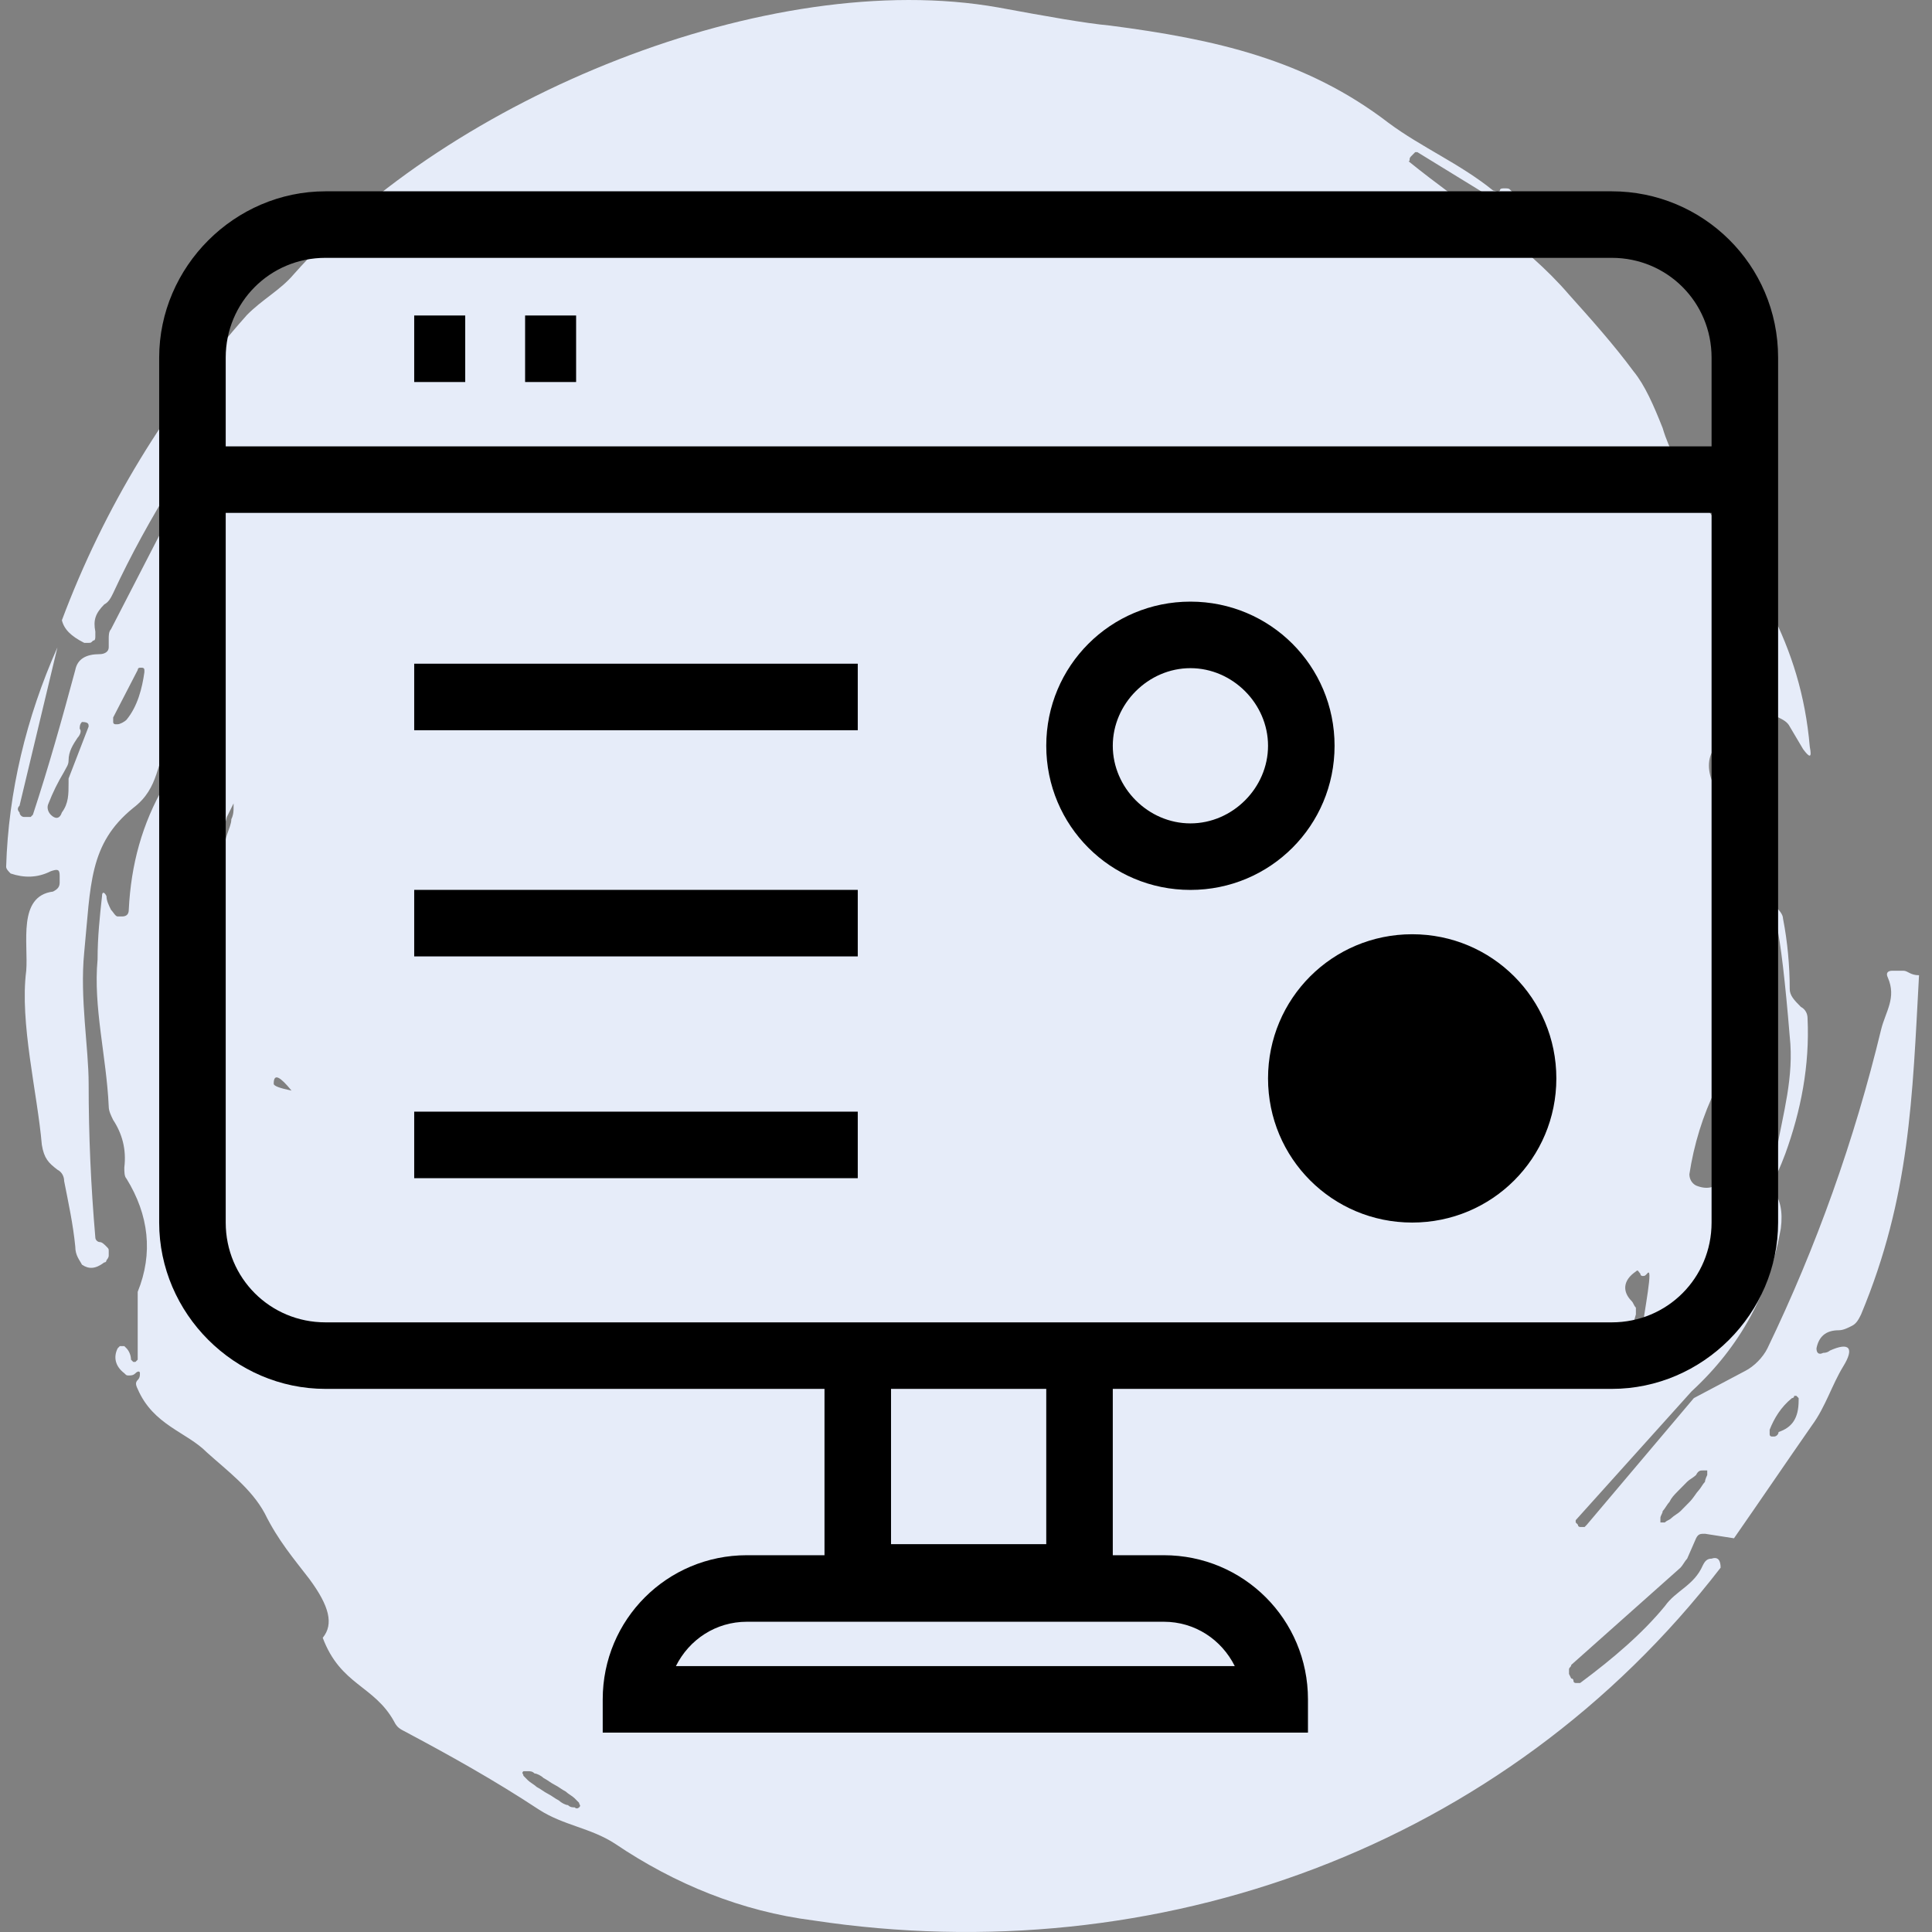 <svg width="87" height="87" viewBox="0 0 87 87" fill="none" xmlns="http://www.w3.org/2000/svg">
<rect x="0" y="0" width="87" height="87" fill="#808080" stroke="none"/>
<path d="M85.713 43.713H85.211C85.01 43.713 84.91 43.815 85.01 44.018C85.412 44.935 84.91 45.546 84.709 46.36C83.504 51.35 81.798 56.135 79.589 60.718C79.388 61.125 78.987 61.532 78.585 61.736L76.276 62.958L71.457 68.66L71.357 68.762H71.256H71.156C71.156 68.762 71.056 68.762 71.056 68.66L70.955 68.558V68.456L76.176 62.652C78.384 60.616 79.689 58.172 80.192 55.321C80.392 53.794 79.689 52.979 78.083 52.877C77.882 52.877 77.782 52.979 77.581 53.081C77.28 53.488 76.879 53.59 76.376 53.386C76.176 53.284 76.075 53.081 76.075 52.877C76.276 51.553 76.678 50.23 77.28 49.008C77.28 48.906 77.38 48.906 77.481 48.804C77.581 48.804 77.682 48.804 77.782 48.804C78.083 48.906 78.384 49.11 78.585 49.313C78.786 49.517 78.987 49.517 78.987 49.211C79.188 48.295 79.188 47.277 78.987 46.36C78.987 46.258 78.886 46.157 78.886 46.055C78.786 45.953 78.686 45.953 78.585 45.851C78.485 45.851 78.384 45.851 78.284 45.851C78.184 45.851 78.083 45.953 77.983 45.953L77.481 46.36C77.28 46.564 77.18 46.462 77.28 46.157L77.38 45.648C77.38 45.546 77.38 45.342 77.38 45.138C77.079 44.528 77.18 43.916 77.682 43.509C77.782 43.407 77.782 43.407 77.782 43.306C77.782 43.204 77.782 43.102 77.782 43L77.481 37.909C77.38 36.382 77.581 36.382 78.083 37.807L79.087 40.658C79.188 40.862 79.288 40.964 79.489 41.065C79.79 41.167 79.991 41.371 79.991 41.575C80.192 42.491 80.392 44.222 80.593 46.666C80.794 48.499 80.292 50.128 79.991 51.859C79.79 53.284 79.89 53.284 80.392 51.961C81.095 50.026 81.497 47.989 81.396 45.851C81.396 45.648 81.296 45.444 81.095 45.342C80.794 45.037 80.593 44.833 80.593 44.528C80.593 43.509 80.493 42.389 80.292 41.371C80.292 41.167 80.091 40.964 79.991 40.862C78.184 39.64 79.288 37.502 77.682 36.789C77.481 36.687 77.38 36.585 77.38 36.382L77.18 35.363C76.879 34.752 76.879 34.141 77.18 33.734C77.18 33.734 77.18 33.632 77.28 33.632H77.38H77.481L77.581 33.734C77.682 33.938 77.782 34.04 77.882 34.243C77.983 34.345 77.983 34.345 78.083 34.243C78.184 34.243 78.184 34.141 78.284 34.141C78.384 34.141 78.384 34.04 78.384 34.04V33.021C78.384 32.309 78.184 31.698 77.882 31.189V31.087V30.985C77.882 30.985 77.882 30.985 77.983 30.883H78.083H78.485C78.585 30.883 78.686 30.883 78.686 30.985C78.786 30.985 78.786 31.087 78.786 31.189C78.987 31.799 79.388 32.207 80.091 32.309C80.292 32.41 80.493 32.512 80.593 32.716L81.195 33.734C81.497 34.141 81.597 34.141 81.497 33.632C81.095 28.948 78.987 25.894 76.176 21.922C75.674 21.108 75.172 20.293 74.871 19.275C74.469 18.257 74.067 17.34 73.565 16.729C72.662 15.508 71.658 14.387 70.654 13.267C68.646 10.925 65.935 9.296 63.426 7.26C63.526 7.26 63.426 7.158 63.526 7.056L63.626 6.954L63.727 6.852H63.827L67.642 9.194H67.743H67.843C67.843 9.194 67.943 9.194 67.943 9.093L68.044 8.991C68.144 8.787 68.144 8.685 68.044 8.583C67.943 8.482 67.943 8.482 67.743 8.482C67.642 8.482 67.542 8.482 67.542 8.583C67.441 8.685 67.341 8.583 67.241 8.583C65.735 7.362 64.028 6.649 62.522 5.529C58.807 2.678 54.691 1.761 49.973 1.15C48.868 1.048 47.162 0.743 44.953 0.336C34.612 -1.497 20.256 4.409 13.228 12.351C12.626 13.064 11.823 13.471 11.12 14.184C7.506 18.257 4.695 22.839 2.787 27.93C2.888 28.337 3.189 28.643 3.791 28.948C3.892 28.948 3.892 28.948 3.992 28.948C4.092 28.948 4.092 28.948 4.193 28.846C4.293 28.846 4.293 28.745 4.293 28.643C4.293 28.541 4.293 28.541 4.293 28.439C4.193 27.93 4.293 27.625 4.695 27.217C4.896 27.116 4.996 26.912 5.096 26.708C5.899 24.977 6.803 23.348 7.807 21.719C8.008 21.515 8.309 21.413 8.51 21.515C8.61 21.515 8.61 21.515 8.71 21.617C8.811 21.719 8.811 21.719 8.811 21.719C8.811 21.821 8.811 21.821 8.811 21.922C8.811 22.024 8.811 22.024 8.71 22.126L7.707 23.348C7.606 23.552 7.405 23.755 7.305 23.857L4.996 28.337C4.896 28.439 4.896 28.643 4.896 28.745C4.896 28.948 4.896 29.05 4.896 29.152C4.896 29.356 4.695 29.457 4.494 29.457C3.892 29.457 3.49 29.661 3.39 30.17C2.787 32.41 2.185 34.549 1.482 36.687L1.382 36.789H1.281H1.081C0.98 36.789 0.88 36.687 0.88 36.585C0.779 36.483 0.779 36.382 0.88 36.28L2.586 29.152C1.181 32.309 0.378 35.669 0.277 39.029C0.277 39.131 0.378 39.233 0.478 39.334C1.081 39.538 1.683 39.538 2.285 39.233C2.586 39.131 2.687 39.131 2.687 39.436V39.742C2.687 39.945 2.586 40.047 2.386 40.149C0.779 40.353 1.281 42.491 1.181 43.713C0.88 46.055 1.683 49.211 1.884 51.553C1.984 52.164 2.185 52.368 2.586 52.673C2.787 52.775 2.888 52.979 2.888 53.182C3.088 54.201 3.289 55.117 3.39 56.135C3.39 56.543 3.59 56.746 3.691 56.95C3.992 57.154 4.293 57.154 4.695 56.848C4.795 56.848 4.795 56.746 4.795 56.746C4.795 56.746 4.896 56.645 4.896 56.543C4.896 56.441 4.896 56.441 4.896 56.339C4.896 56.237 4.896 56.237 4.795 56.135C4.695 56.034 4.594 55.932 4.494 55.932C4.394 55.932 4.293 55.83 4.293 55.728C4.092 53.386 3.992 51.146 3.992 48.804C3.992 47.175 3.59 44.935 3.791 42.898C4.092 39.843 3.992 38.011 6 36.382C7.205 35.465 7.004 34.345 7.707 33.123C8.309 32.105 8.71 30.883 9.112 29.457C9.212 29.05 9.514 28.745 9.915 28.439C10.016 28.337 10.116 28.439 10.116 28.541C9.815 29.865 9.313 31.087 8.61 32.207C8.108 32.919 8.008 34.345 7.405 35.363C6.401 37.094 5.899 38.927 5.799 40.964C5.799 41.167 5.699 41.269 5.498 41.269C5.397 41.269 5.297 41.269 5.297 41.269C5.197 41.269 5.096 41.065 4.996 40.964C4.896 40.76 4.795 40.556 4.795 40.353C4.695 40.149 4.594 40.149 4.594 40.353C4.494 41.269 4.394 42.185 4.394 43.204C4.193 45.342 4.795 47.582 4.896 49.822C4.896 50.026 4.996 50.23 5.096 50.433C5.498 51.044 5.699 51.757 5.598 52.572C5.598 52.775 5.598 52.979 5.699 53.081C6.703 54.71 6.903 56.441 6.201 58.172V58.274V61.125V61.227L6.1 61.328H6L5.899 61.227C5.899 61.023 5.799 60.819 5.699 60.718L5.598 60.616H5.498H5.397L5.297 60.718C5.096 61.125 5.197 61.532 5.598 61.838C5.699 61.939 5.699 61.939 5.799 61.939C5.899 61.939 6 61.939 6.1 61.838C6.201 61.736 6.301 61.736 6.301 61.838C6.301 61.939 6.301 62.041 6.201 62.143C6.1 62.245 6.1 62.347 6.201 62.55C6.903 64.18 8.409 64.485 9.313 65.401C10.216 66.216 11.321 67.031 11.923 68.151C12.525 69.373 13.228 70.187 13.931 71.104C14.835 72.326 15.035 73.14 14.533 73.751C15.336 75.889 16.843 75.889 17.746 77.519C17.846 77.722 17.947 77.824 18.148 77.926C20.256 79.046 22.264 80.166 24.272 81.49C25.376 82.203 26.581 82.304 27.685 83.017C30.396 84.85 33.408 86.072 36.62 86.479C52.081 88.821 67.743 83.221 77.481 70.594C77.481 70.289 77.38 70.085 77.079 70.187C76.879 70.187 76.778 70.289 76.678 70.493C76.276 71.409 75.473 71.613 74.971 72.326C73.967 73.547 72.662 74.668 71.156 75.787H71.056H70.955C70.955 75.787 70.855 75.787 70.855 75.686C70.855 75.686 70.855 75.584 70.754 75.584L70.654 75.38C70.654 75.278 70.654 75.278 70.654 75.177C70.654 75.075 70.754 75.075 70.754 74.973L75.674 70.594C75.774 70.493 75.874 70.289 75.975 70.187L76.376 69.271C76.477 69.067 76.577 69.067 76.778 69.067L78.083 69.271C79.288 67.54 80.392 65.911 81.597 64.18C82.199 63.365 82.501 62.347 83.002 61.532C83.504 60.718 83.304 60.412 82.4 60.819C82.4 60.819 82.3 60.921 82.099 60.921C81.898 61.023 81.798 60.921 81.798 60.718C81.898 60.208 82.199 59.903 82.802 59.903C83.002 59.903 83.203 59.801 83.404 59.699C83.605 59.597 83.705 59.394 83.806 59.19C86.014 53.895 86.115 49.415 86.416 43.916C86.014 43.916 85.914 43.713 85.713 43.713ZM73.465 58.579C73.064 58.172 73.064 57.663 73.666 57.255C73.766 57.154 73.766 57.255 73.867 57.357C73.867 57.459 73.967 57.459 73.967 57.459C74.067 57.459 74.067 57.459 74.168 57.357C74.469 56.95 74.067 58.885 73.867 60.412C73.766 60.616 73.565 60.819 73.465 61.023L73.365 61.125H73.264C73.264 61.125 73.164 61.125 73.164 61.023V60.921L73.666 59.19C73.666 59.088 73.666 58.986 73.666 58.885C73.565 58.783 73.565 58.681 73.465 58.579ZM3.992 32.716L3.088 35.058C3.088 35.16 3.088 35.261 3.088 35.261C3.088 35.771 3.088 36.178 2.787 36.585C2.687 36.891 2.486 36.891 2.285 36.687C2.185 36.585 2.084 36.382 2.185 36.178C2.386 35.669 2.586 35.261 2.888 34.752C2.988 34.549 3.088 34.447 3.088 34.243C3.088 33.836 3.289 33.53 3.49 33.225C3.59 33.123 3.691 32.919 3.59 32.818C3.59 32.716 3.59 32.614 3.691 32.512C3.992 32.512 3.992 32.614 3.992 32.716ZM5.699 32.41C5.598 32.512 5.397 32.614 5.297 32.614H5.197C5.197 32.614 5.096 32.614 5.096 32.512V32.41V32.309L6.201 30.17C6.201 30.17 6.201 30.068 6.301 30.068H6.401C6.401 30.068 6.502 30.068 6.502 30.17V30.272C6.401 30.985 6.201 31.799 5.699 32.41ZM10.417 36.891C10.417 37.094 10.317 37.298 10.216 37.603C10.116 37.909 10.116 38.112 10.016 38.418C9.815 39.029 9.614 39.538 9.514 39.945C9.313 40.353 9.212 40.556 9.212 40.556C9.212 40.556 9.212 40.455 9.212 40.353C9.212 40.251 9.212 40.047 9.313 39.843C9.313 39.64 9.413 39.436 9.514 39.131C9.614 38.825 9.614 38.622 9.714 38.316C9.915 37.705 10.116 37.196 10.216 36.789C10.417 36.382 10.518 36.178 10.518 36.178C10.518 36.178 10.518 36.28 10.518 36.382C10.518 36.483 10.518 36.687 10.417 36.891ZM37.524 41.473C37.524 41.575 37.524 41.676 37.524 41.778C37.524 41.88 37.423 41.982 37.423 42.084C37.524 40.76 37.524 40.353 37.524 41.473ZM56.097 27.217C56.097 27.116 56.097 27.116 56.097 27.217ZM12.325 48.804C12.325 48.295 12.626 48.499 13.128 49.11C12.626 49.008 12.325 48.906 12.325 48.804ZM25.878 81.388C25.778 81.388 25.677 81.388 25.577 81.286C25.476 81.286 25.276 81.184 25.175 81.082C24.974 80.981 24.874 80.879 24.673 80.777C24.473 80.675 24.372 80.573 24.171 80.471C24.071 80.37 23.87 80.268 23.77 80.166C23.669 80.064 23.569 79.962 23.569 79.962C23.569 79.861 23.468 79.861 23.569 79.759C23.569 79.759 23.669 79.759 23.77 79.759C23.87 79.759 23.971 79.759 24.071 79.861C24.171 79.861 24.372 79.962 24.473 80.064C24.673 80.166 24.774 80.268 24.974 80.37C25.175 80.471 25.276 80.573 25.476 80.675C25.577 80.777 25.778 80.879 25.878 80.981C25.978 81.082 26.079 81.184 26.079 81.184C26.079 81.286 26.179 81.286 26.079 81.388C26.079 81.388 25.978 81.49 25.878 81.388ZM76.778 66.725C76.678 66.827 76.577 67.031 76.477 67.132C76.376 67.234 76.276 67.438 76.075 67.642C75.975 67.743 75.774 67.947 75.674 68.049C75.573 68.151 75.373 68.252 75.272 68.354C75.172 68.456 75.071 68.456 74.971 68.558C74.871 68.558 74.77 68.558 74.77 68.558C74.77 68.558 74.77 68.456 74.77 68.354C74.77 68.252 74.871 68.151 74.871 68.049C74.971 67.947 75.071 67.743 75.172 67.642C75.272 67.438 75.373 67.336 75.573 67.132C75.674 67.031 75.874 66.827 75.975 66.725C76.075 66.623 76.276 66.522 76.376 66.42C76.477 66.216 76.577 66.216 76.678 66.216C76.778 66.216 76.879 66.216 76.879 66.216C76.879 66.216 76.879 66.318 76.879 66.42C76.879 66.42 76.778 66.623 76.778 66.725ZM80.091 64.485C80.091 64.587 79.991 64.689 79.89 64.689H79.79C79.79 64.689 79.689 64.689 79.689 64.587V64.485V64.383C79.89 63.874 80.192 63.365 80.694 62.958C80.694 62.958 80.794 62.958 80.794 62.856H80.894L80.995 62.958V63.059C80.995 63.874 80.694 64.281 80.091 64.485Z" fill="#E6ECF9"/>
<path d="M72.58 8.615H14.658C10.563 8.615 7.168 12.011 7.168 16.105V55.053C7.168 59.148 10.563 62.543 14.658 62.543H37.128V70.033H33.633C30.037 70.033 27.141 72.929 27.141 76.524V78.022H58.899V76.524C58.899 72.929 56.003 70.033 52.407 70.033H50.11V62.543H72.58C76.675 62.543 80.07 59.148 80.07 55.053V16.105C80.07 11.911 76.675 8.615 72.58 8.615ZM55.603 75.026H30.437C31.036 73.828 32.234 73.029 33.633 73.029H52.407C53.806 73.029 55.004 73.828 55.603 75.026ZM14.658 11.611H72.58C75.077 11.611 77.074 13.608 77.074 16.105V20.1H10.164V16.105C10.164 13.608 12.161 11.611 14.658 11.611ZM47.114 69.534H40.124V62.543H47.114V69.534ZM72.58 59.547H50.11H37.128H14.658C12.161 59.547 10.164 57.55 10.164 55.053V23.096H77.074V55.053C77.074 57.55 75.077 59.547 72.58 59.547Z" fill="black"/>
<path d="M38.626 29.887H18.652V32.883H38.626V29.887Z" fill="black"/>
<path d="M38.626 40.072H18.652V43.068H38.626V40.072Z" fill="black"/>
<path d="M38.626 50.059H18.652V53.055H38.626V50.059Z" fill="black"/>
<path d="M60.097 33.583C60.097 29.988 57.201 27.092 53.606 27.092C50.01 27.092 47.114 29.988 47.114 33.583C47.114 37.178 50.01 40.074 53.606 40.074C57.201 40.074 60.097 37.178 60.097 33.583ZM53.606 37.078C51.708 37.078 50.11 35.481 50.11 33.583C50.11 31.686 51.708 30.088 53.606 30.088C55.503 30.088 57.101 31.686 57.101 33.583C57.101 35.481 55.503 37.078 53.606 37.078Z" fill="black"/>
<path d="M63.592 42.07C59.997 42.07 57.101 44.966 57.101 48.562C57.101 52.157 59.997 55.053 63.592 55.053C67.188 55.053 70.084 52.157 70.084 48.562C70.084 44.966 67.188 42.07 63.592 42.07Z" fill="black"/>
<path d="M20.949 14.207H18.652V17.203H20.949V14.207Z" fill="black"/>
<path d="M25.943 14.207H23.646V17.203H25.943V14.207Z" fill="black"/>
</svg>
